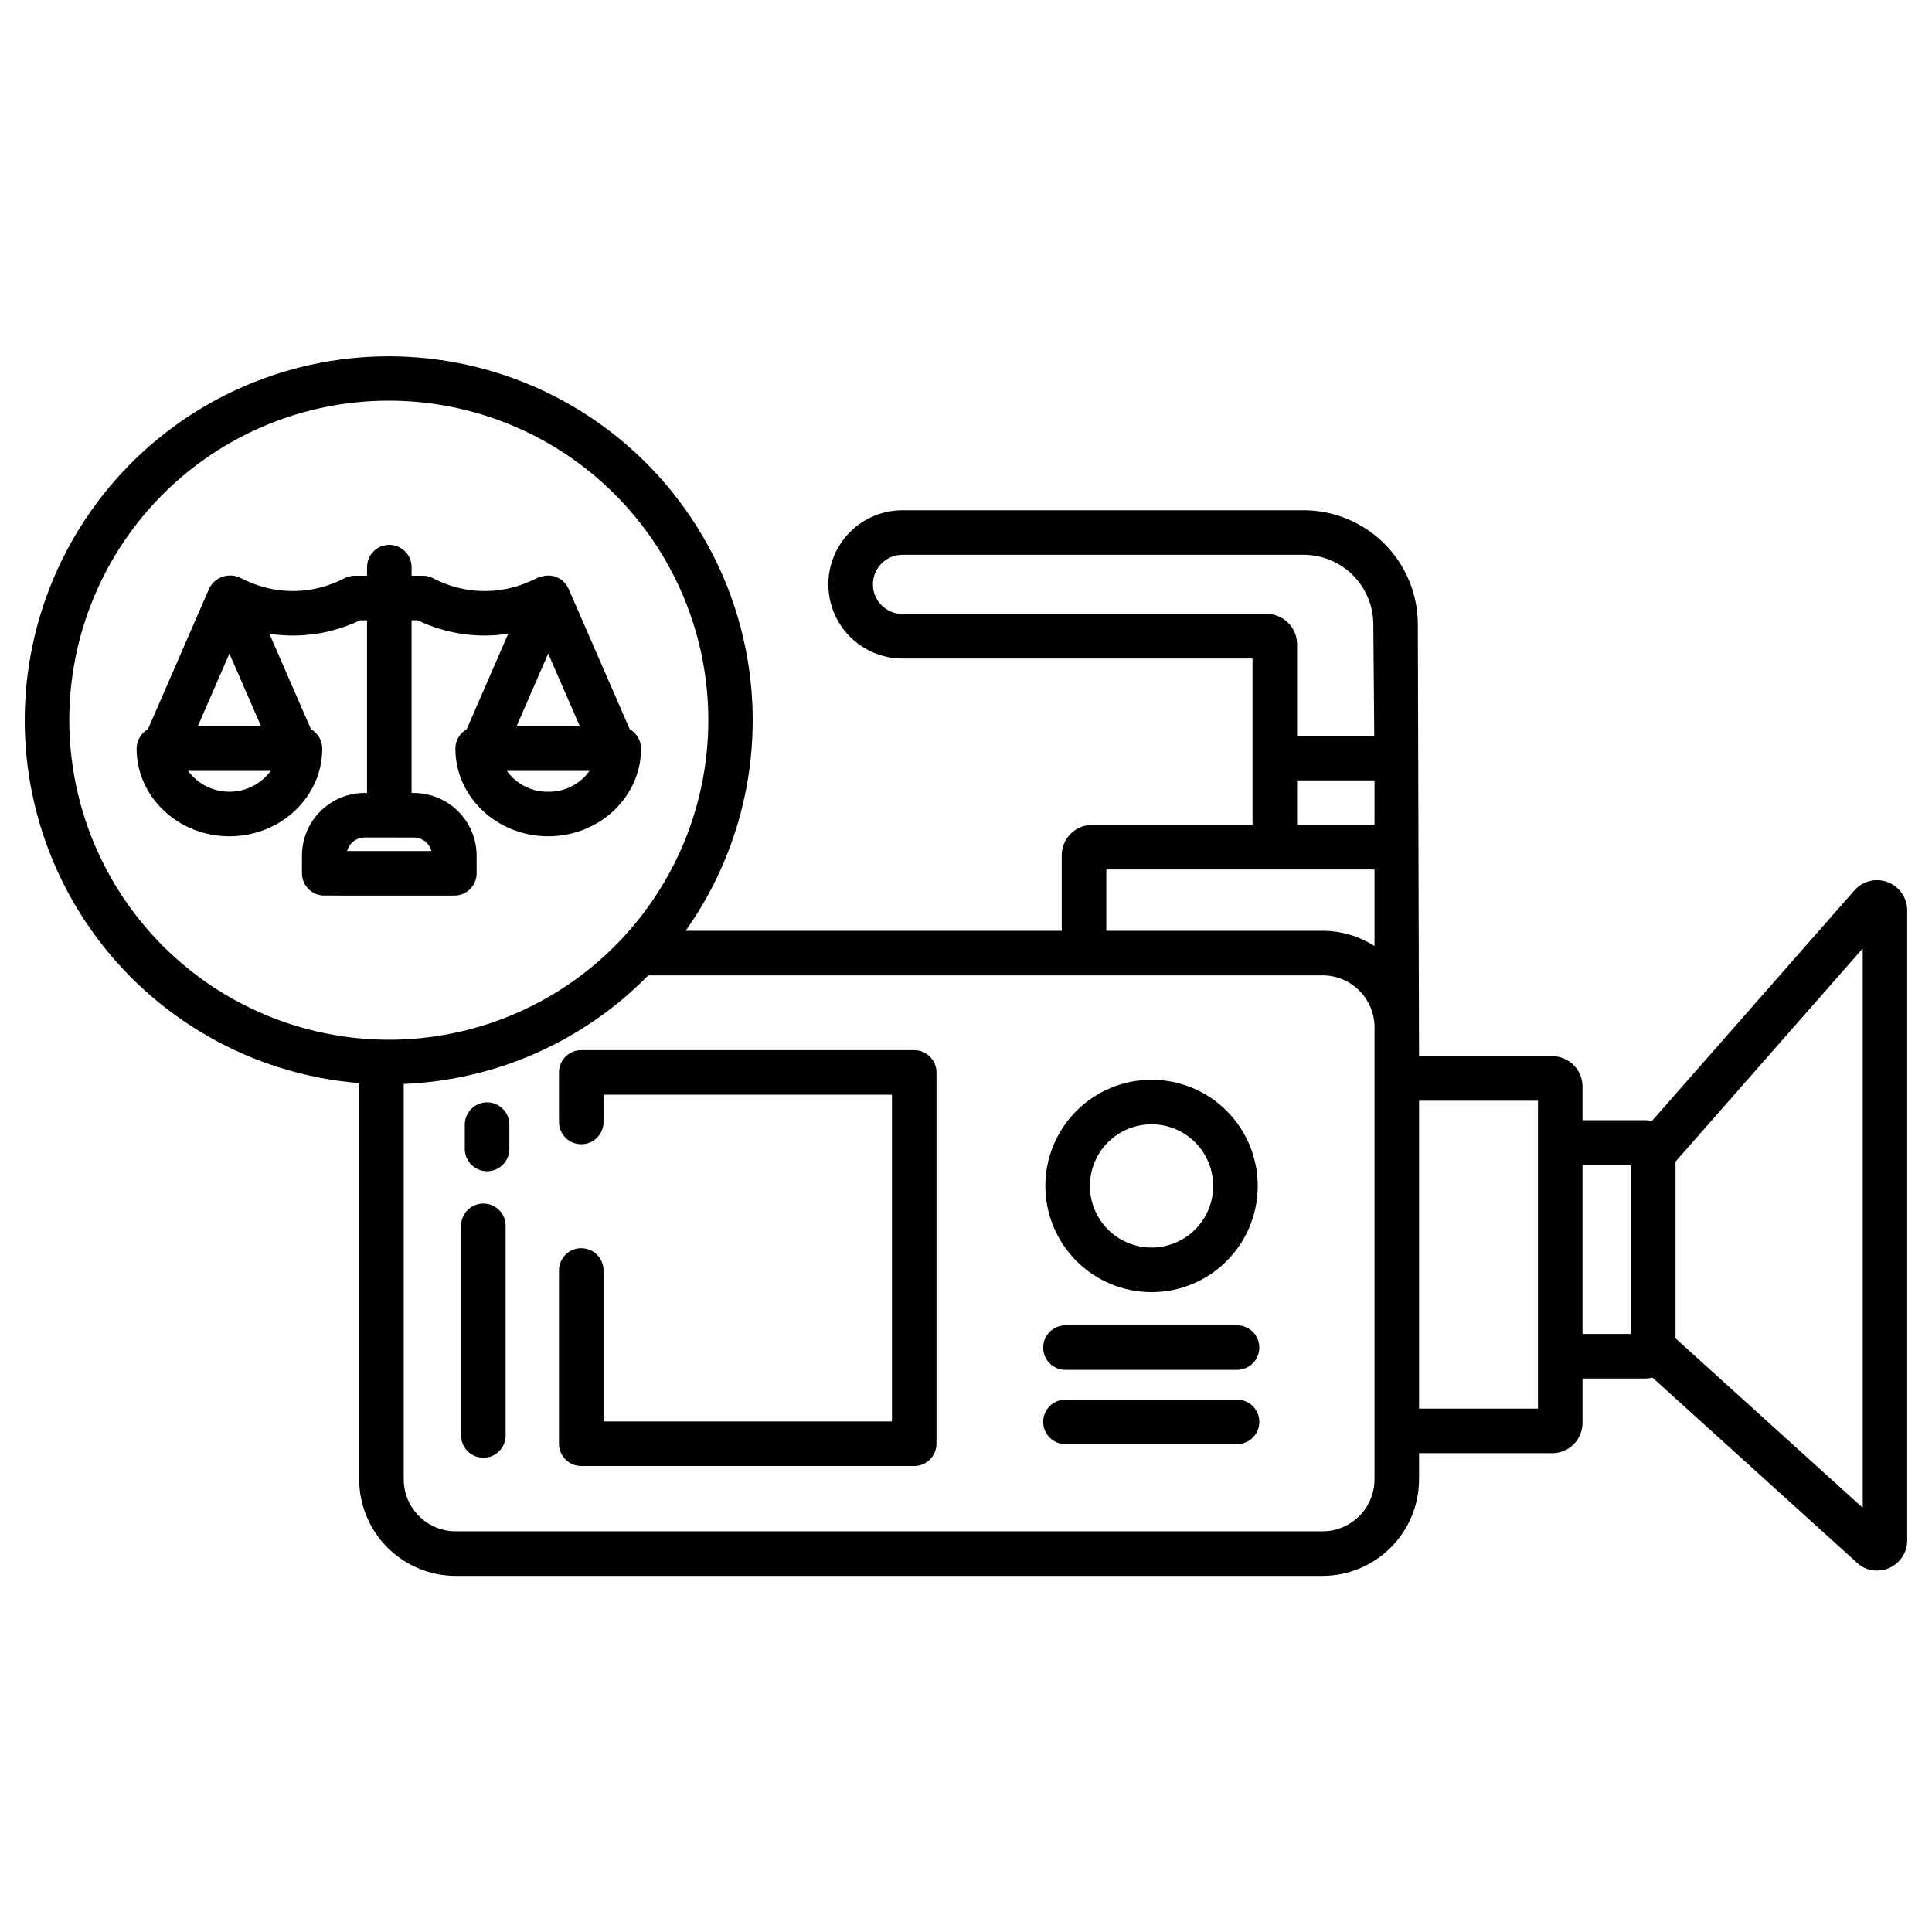 <?xml version="1.0" encoding="UTF-8"?>
<!-- The Best Svg Icon site in the world: iconSvg.co, Visit us! https://iconsvg.co -->
<svg fill="#000000" width="800px" height="800px" version="1.1" viewBox="144 144 512 512" xmlns="http://www.w3.org/2000/svg">
 <g>
  <path d="m644.66 377.94c-2.898-1.281-6.285-0.73-8.629 1.402-0.164 0.148-0.32 0.305-0.465 0.473l-53.785 61.25c-0.582-0.137-1.176-0.203-1.773-0.203h-16.629v-8.941c-0.004-4.426-3.59-8.016-8.016-8.023h-35.297l-0.32-114.39c0.004-8.02-3.176-15.711-8.836-21.391-5.664-5.676-13.344-8.875-21.363-8.898h-106.38c-7.019 0-13.508 3.746-17.016 9.824-3.512 6.082-3.512 13.57 0 19.648 3.508 6.082 9.996 9.824 17.016 9.824h92.762v44.105l-42.539 0.004c-4.426 0.004-8.012 3.594-8.016 8.023v20.035h-99.672c16.531-23.312 21.871-52.758 14.582-80.395-7.289-27.633-26.457-50.613-52.336-62.742-25.879-12.129-55.805-12.156-81.703-0.074-25.902 12.078-45.113 35.023-52.453 62.645-7.344 27.617-2.059 57.074 14.43 80.418 16.488 23.344 42.477 38.18 70.961 40.496v105.01c0.008 6.785 2.707 13.289 7.504 18.086 4.797 4.793 11.297 7.492 18.082 7.5h229.71c6.785-0.008 13.285-2.707 18.082-7.5 4.797-4.797 7.496-11.301 7.504-18.086v-6.93l35.301 0.004c4.43-0.008 8.016-3.598 8.02-8.023v-11.766h16.629c0.645 0 1.289-0.082 1.914-0.238l54.539 49.359c0.359 0.324 0.758 0.605 1.184 0.832 2.484 1.324 5.484 1.246 7.894-0.203 2.414-1.453 3.891-4.062 3.887-6.879v-166.91c0-3.172-1.871-6.051-4.773-7.34zm-261.49-71.234c-4.328 0-7.84-3.512-7.84-7.844 0-4.328 3.512-7.84 7.84-7.84h106.38c4.894 0.02 9.582 1.984 13.031 5.457 3.449 3.477 5.379 8.18 5.363 13.074l0.25 29.445h-20.453v-24.312c-0.027-4.41-3.606-7.973-8.016-7.981zm-220.81 28.156c0-22.461 8.918-43.996 24.801-59.879 15.879-15.879 37.418-24.801 59.875-24.801 22.457 0 43.996 8.922 59.875 24.801 15.883 15.883 24.801 37.418 24.801 59.879 0 22.457-8.918 43.992-24.801 59.875-15.879 15.879-37.418 24.801-59.875 24.801-22.449-0.027-43.973-8.957-59.848-24.828-15.875-15.875-24.805-37.398-24.828-59.848zm345.9 82.922v118.25c-0.008 7.606-6.172 13.77-13.777 13.777h-229.71c-7.606-0.008-13.77-6.172-13.777-13.777v-104.78c24.477-0.992 47.648-11.281 64.797-28.773h178.7c7.606 0.008 13.766 6.172 13.777 13.777zm0-23.066c-4.109-2.644-8.891-4.047-13.777-4.043h-57.297v-16.25h71.074zm0-32.105h-20.52v-11.809h20.52zm43.316 154.68-31.508 0.004v-81.594h31.508zm24.648-19.781h-12.844v-44.844h12.844zm61.41 46.055-49.602-44.891v-46.84l49.602-56.48z"/>
  <path d="m449.1 486.43c7.469 0.02 14.637-2.93 19.93-8.199s8.273-12.426 8.289-19.895c0.012-7.469-2.945-14.637-8.219-19.922-5.273-5.289-12.434-8.266-19.898-8.27-7.469-0.008-14.633 2.953-19.918 8.234-5.281 5.277-8.25 12.438-8.25 19.906 0 7.453 2.953 14.598 8.215 19.875 5.262 5.273 12.398 8.25 19.852 8.27zm0-44.484c4.336-0.02 8.5 1.684 11.578 4.738 3.078 3.055 4.816 7.211 4.832 11.547 0.012 4.336-1.699 8.5-4.758 11.574-3.059 3.07-7.215 4.805-11.551 4.809-4.34 0.008-8.5-1.711-11.566-4.773-3.07-3.066-4.797-7.223-4.797-11.559-0.004-4.32 1.707-8.469 4.754-11.531s7.188-4.789 11.508-4.805z"/>
  <path d="m471.83 495.22h-45.469c-3.262 0-5.906 2.644-5.906 5.906 0 3.262 2.644 5.902 5.906 5.902h45.469c3.258 0 5.902-2.641 5.902-5.902 0-3.262-2.644-5.906-5.902-5.906z"/>
  <path d="m471.83 514.91h-45.469c-3.262 0-5.906 2.641-5.906 5.902 0 3.262 2.644 5.902 5.906 5.902h45.469c3.258 0 5.902-2.641 5.902-5.902 0-3.262-2.644-5.902-5.902-5.902z"/>
  <path d="m272.1 462.95c-3.262 0-5.902 2.644-5.902 5.906v55.555-0.004c0 3.262 2.641 5.906 5.902 5.906 3.262 0 5.902-2.644 5.902-5.906v-55.551c0-3.262-2.641-5.906-5.902-5.906z"/>
  <path d="m273.08 436.13c-3.262 0-5.902 2.644-5.902 5.902v6.453c0 3.262 2.641 5.906 5.902 5.906s5.902-2.644 5.902-5.906v-6.453c0-3.258-2.641-5.902-5.902-5.902z"/>
  <path d="m313.88 342.39c0-2.129-1.145-4.09-2.996-5.137l-16.191-37.195h0.004c-0.941-2.148-3.066-3.543-5.414-3.539-0.98 0.035-1.949 0.246-2.859 0.621l-1.66 0.777c-8.262 3.836-17.844 3.598-25.906-0.645-0.848-0.453-1.797-0.691-2.762-0.691h-3.019v-2.289c0-3.258-2.644-5.902-5.902-5.902-3.262 0-5.906 2.644-5.906 5.902v2.285h-3.277c-0.965 0.004-1.914 0.238-2.766 0.691-8.062 4.238-17.641 4.481-25.902 0.645l-1.66-0.777h-0.004c-1.48-0.723-3.195-0.824-4.75-0.273s-2.824 1.703-3.519 3.199l-16.188 37.195h-0.004c-1.852 1.047-2.996 3.008-2.996 5.133 0 12.812 11.035 23.238 24.602 23.238 13.566 0 24.602-10.426 24.602-23.238h-0.004c0-2.125-1.145-4.086-2.992-5.133l-11.02-25.312c8.176 1.266 16.547 0.023 24.004-3.559h1.871v45.746h-0.602c-4.414 0-8.645 1.754-11.766 4.871-3.117 3.121-4.871 7.352-4.871 11.766v4.656c0 3.258 2.644 5.902 5.902 5.902l34.48 0.012h0.004c3.258 0 5.902-2.644 5.902-5.902v-4.664c-0.008-4.406-1.762-8.633-4.879-11.75-3.117-3.117-7.344-4.871-11.75-4.879h-0.609l-0.004-45.758h1.617c7.461 3.578 15.824 4.82 24.004 3.562l-11.016 25.305v0.004c-1.852 1.047-2.996 3.008-2.996 5.133 0 12.812 11.035 23.238 24.602 23.238 13.562 0 24.598-10.426 24.598-23.238zm-109.08-25.184 8.391 19.277h-16.781zm10.949 31.086h-0.004c-2.562 3.477-6.629 5.527-10.949 5.527s-8.383-2.051-10.949-5.527zm37.926 17.652c2.188 0.004 4.098 1.473 4.664 3.582l-22.352-0.008h0.004c0.566-2.109 2.481-3.578 4.664-3.582zm35.602-48.734 8.391 19.277-16.777-0.004zm0 36.613v-0.004c-4.336 0.074-8.434-1.996-10.949-5.527h21.898c-2.516 3.531-6.609 5.602-10.945 5.527z"/>
  <path d="m386.28 422.3h-88.242c-3.258 0-5.902 2.641-5.902 5.902v13.129c0 3.258 2.644 5.902 5.902 5.902 3.262 0 5.906-2.644 5.906-5.902v-7.223h76.43v86.594l-76.43-0.004v-40.008c0-3.262-2.644-5.906-5.906-5.906-3.258 0-5.902 2.644-5.902 5.906v45.91c0 3.258 2.644 5.902 5.902 5.902h88.242c3.262 0 5.902-2.644 5.902-5.902v-98.402c0-3.258-2.644-5.898-5.902-5.898z"/>
 </g>
</svg>